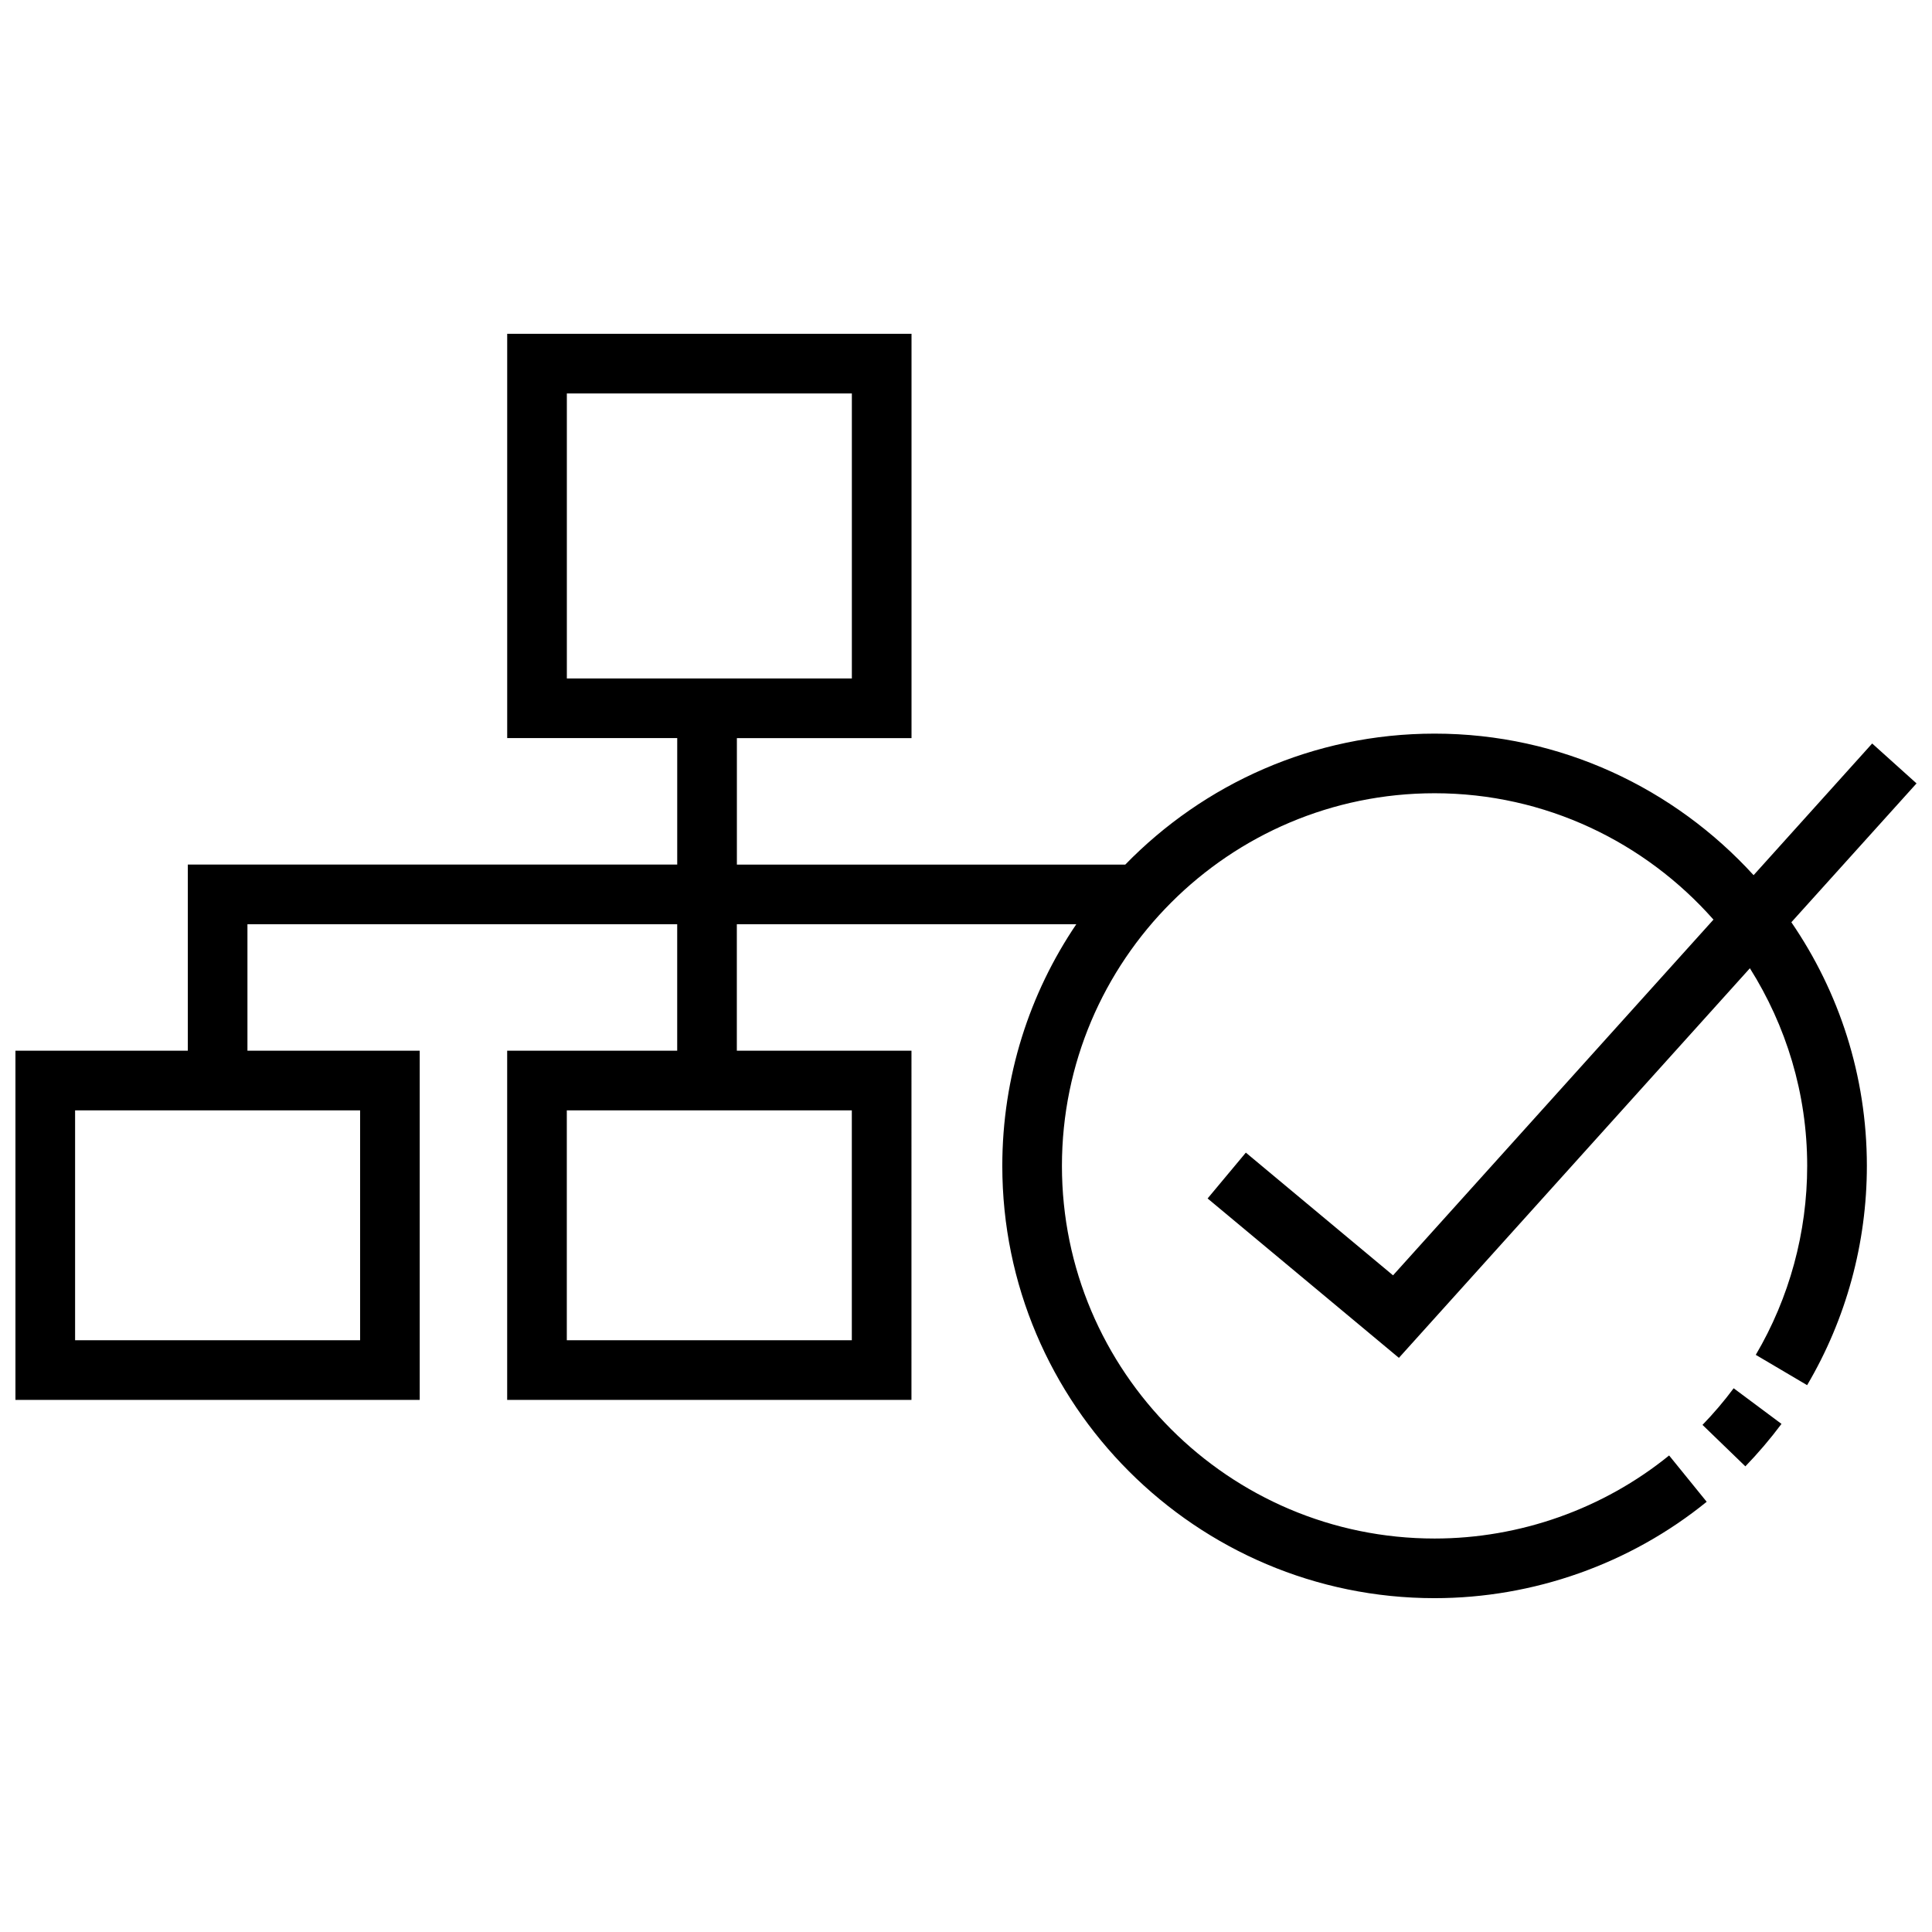 <?xml version="1.0" encoding="UTF-8"?>
<!-- Uploaded to: SVG Repo, www.svgrepo.com, Generator: SVG Repo Mixer Tools -->
<svg width="800px" height="800px" version="1.1" viewBox="144 144 512 512" xmlns="http://www.w3.org/2000/svg">
 <defs>
  <clipPath id="a">
   <path d="m148.09 232h503.81v336h-503.81z"/>
  </clipPath>
 </defs>
 <g clip-path="url(#a)">
  <path d="m651.9 351.61-11.754-10.578-31.426 34.898c-20.973-22.977-51.051-37.512-84.531-37.512-32.133 0-61.172 13.336-81.988 34.715h-102.92v-33.52h46.281v-107.15h-107.15v107.14h45.059v33.52l-129.7-0.004v49.332h-45.68v92.535h107.14v-92.535h-45.656v-33.527l113.89 0.008v33.52h-45.059v92.535h107.14l0.004-92.535h-46.281v-33.52h89.961c-12.375 18.293-19.609 40.336-19.609 64.047 0 63.164 51.387 114.55 114.56 114.55 26.215 0 51.82-9.07 72.109-25.543l-9.957-12.273c-17.492 14.191-39.559 22.012-62.156 22.012-54.457 0-98.754-44.297-98.754-98.746 0-54.457 44.297-98.762 98.754-98.762 29.418 0 55.805 13.004 73.91 33.488l-84.918 94.27-39.008-32.52-10.133 12.148 50.695 42.242 93.016-103.25c9.566 15.199 15.184 33.125 15.184 52.371 0 17.641-4.715 34.961-13.625 50.082l13.609 8.031c10.352-17.547 15.832-37.645 15.832-58.109 0-23.945-7.398-46.168-20.012-64.566zm-357.68-103.34h75.531v75.531h-75.531zm-54.789 250.91h-75.531v-60.93h75.531zm130.31 0h-75.531v-60.93h75.531z"/>
 </g>
 <path d="m595.18 521.61 11.359 10.988c3.426-3.543 6.644-7.328 9.574-11.25l-12.676-9.445c-2.523 3.394-5.305 6.66-8.258 9.707z"/>
</svg>